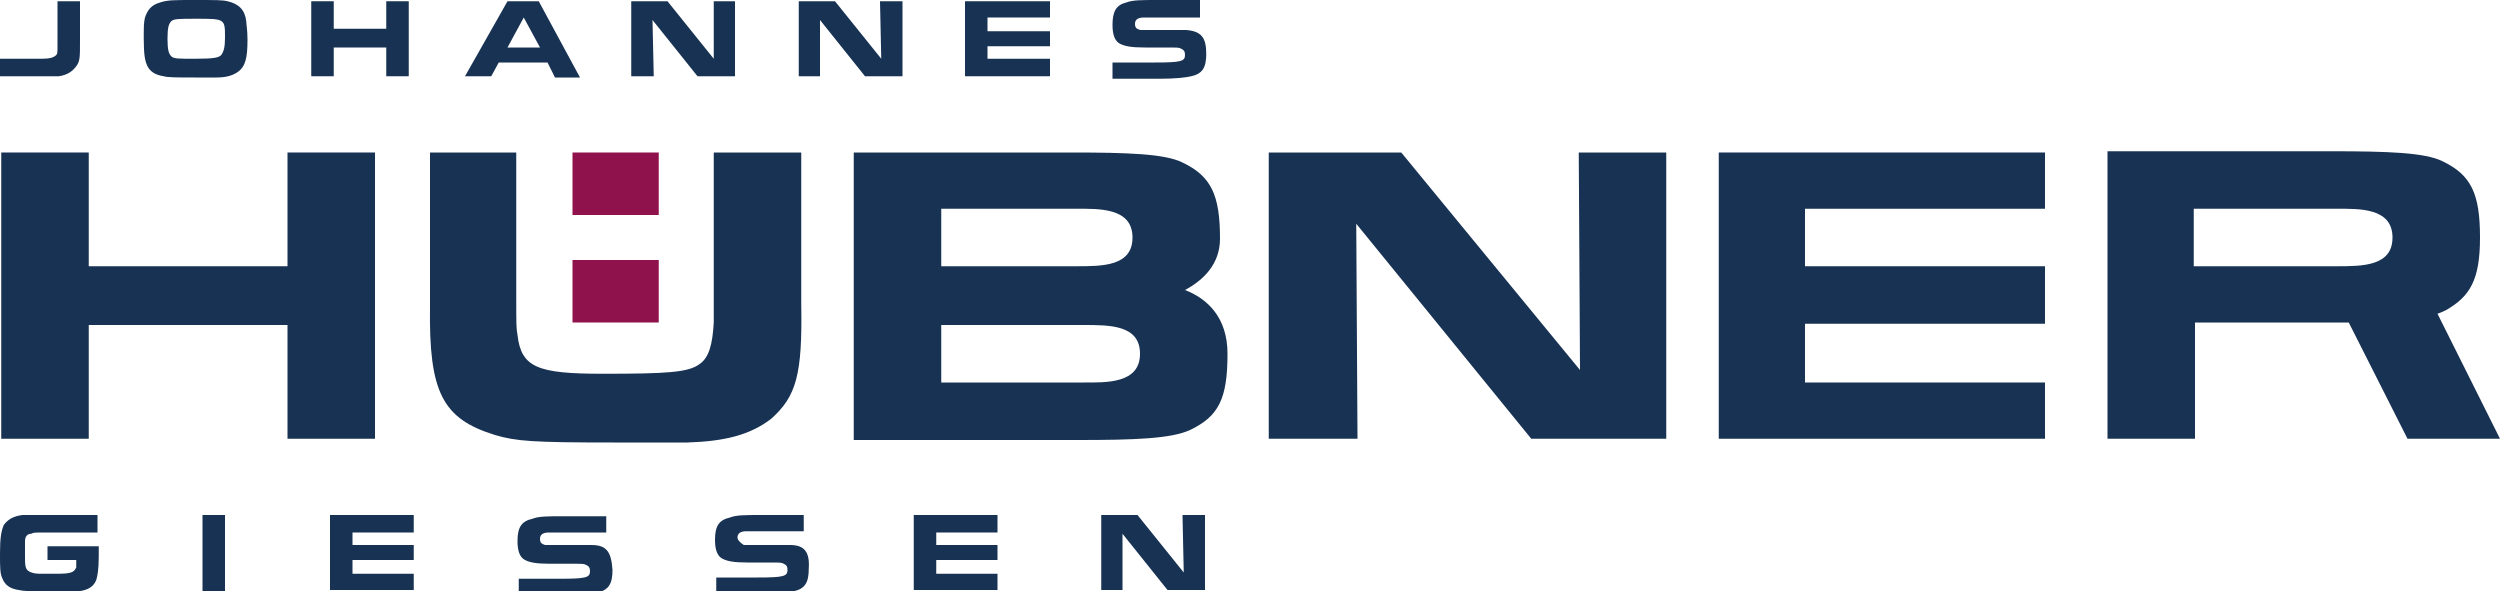 <?xml version="1.0" encoding="utf-8"?>
<!-- Generator: Adobe Illustrator 22.1.0, SVG Export Plug-In . SVG Version: 6.00 Build 0)  -->
<svg version="1.1" id="Ebene_1" xmlns="http://www.w3.org/2000/svg" xmlns:xlink="http://www.w3.org/1999/xlink" x="0px" y="0px"
	 viewBox="0 0 200 47.3" style="enable-background:new 0 0 200 47.3;" xml:space="preserve">
<style type="text/css">
	.st0{fill:#183254;}
	.st1{fill:#8F124C;}
</style>
<g>
	<polygon class="st0" points="23,12.2 23,21.3 7.1,21.3 7.1,12.2 0.1,12.2 0.1,35.1 7.1,35.1 7.1,26 23,26 23,35.1 30,35.1 30,12.2 
			"/>
	<path class="st0" d="M41.3,12.2v10v1.4c0,2.5,0,2.6,0.1,3.2c0.3,2.6,1.6,3.1,6.8,3.1c5.2,0,6.9-0.1,7.8-0.8c0.7-0.5,1-1.5,1.1-3.3
		c0-0.5,0-0.5,0-3.1V12.2h7v12.1c0.1,5.7-0.4,7.4-2.4,9.2c-1.7,1.3-3.7,1.8-6.7,1.9c-1.1,0-1.9,0-3.3,0l-2.6,0
		c-6.5,0-7.8-0.1-9.5-0.6c-4.2-1.3-5.3-3.4-5.2-10.3V12.2H41.3z"/>
	<polygon class="st0" points="101.5,12.2 112.1,12.2 126.4,29.6 126.3,12.2 133.3,12.2 133.3,35.1 122.5,35.1 108.5,17.9 
		108.6,35.1 101.5,35.1 	"/>
	<polygon class="st0" points="163.6,12.2 163.6,16.7 144.4,16.7 144.4,21.3 163.6,21.3 163.6,25.9 144.4,25.9 144.4,30.6 
		163.6,30.6 163.6,35.1 137.5,35.1 137.5,12.2 	"/>
	<path class="st0" d="M200,35.1l-5-10c0.3-0.1,0.5-0.2,0.7-0.3c1.9-1.1,2.7-2.4,2.7-5.8c0-3.5-0.7-5-3-6.1c-1.4-0.7-4.4-0.8-8.9-0.8
		h-17.9v23h7v-9.3h11.2c0.4,0,0.7,0,1.1,0l4.7,9.3H200z M175.5,16.7h11.4c1.8,0,4.5-0.1,4.5,2.3c0,2.3-2.4,2.3-4.5,2.3h-11.4V16.7z"
		/>
	<path class="st0" d="M94.8,23.2c1.5-0.8,2.8-2.1,2.8-4.1c0-3.5-0.7-5-3-6.1c-1.4-0.7-4.4-0.8-8.9-0.8H75.3h-7v23h7h11
		c4.4,0,7.4-0.1,8.9-0.8c2.3-1.1,3-2.5,3-6.1C98.2,25.4,96.6,23.9,94.8,23.2 M75.3,16.7h10.8c1.8,0,4.5-0.1,4.5,2.3
		c0,2.3-2.4,2.3-4.5,2.3H75.3V16.7z M86.7,30.6H75.3V26h11.4c2.1,0,4.5,0,4.5,2.3C91.2,30.7,88.5,30.6,86.7,30.6"/>
	<path class="st0" d="M18.2,0.1c0.9,0.2,1.4,0.7,1.5,1.6c0,0.2,0.1,0.7,0.1,1.5c0,1.5-0.2,2.1-0.7,2.5c-0.4,0.3-0.9,0.5-1.8,0.5
		c-0.3,0-1.1,0-1.7,0c-1.4,0-2.2,0-2.5-0.1C12.4,6,12,5.7,11.8,5.3c-0.2-0.4-0.3-0.9-0.3-2.2c0-1,0-1.3,0.1-1.7
		c0.2-0.6,0.5-1,1.2-1.2C13.4,0,13.9,0,15.5,0C17.3,0,17.8,0,18.2,0.1 M13.7,1.7c-0.2,0.2-0.3,0.5-0.3,1.4c0,0.9,0.1,1.2,0.3,1.4
		c0.2,0.2,0.5,0.2,1.9,0.2c1.6,0,1.9-0.1,2.1-0.3C17.9,4.1,18,3.8,18,3c0-1.5,0-1.5-2.3-1.5C14.3,1.5,13.9,1.5,13.7,1.7"/>
	<path class="st0" d="M40.6,0.1h2.5l3.3,6.1h-2L43.8,5h-3.9l-0.6,1.1h-2.1L40.6,0.1z M43.2,3.8l-1.3-2.4l-1.3,2.4H43.2z"/>
	<polygon class="st0" points="24.9,0.1 26.7,0.1 26.7,2.3 30.9,2.3 30.9,0.1 32.7,0.1 32.7,6.1 30.9,6.1 30.9,3.8 26.7,3.8 
		26.7,6.1 24.9,6.1 	"/>
	<polygon class="st0" points="50.5,0.1 53.4,0.1 57.1,4.7 57.1,0.1 58.8,0.1 58.8,6.1 55.8,6.1 52.2,1.6 52.3,6.1 50.5,6.1 	"/>
	<polygon class="st0" points="63.9,0.1 66.8,0.1 70.5,4.7 70.4,0.1 72.2,0.1 72.2,6.1 69.2,6.1 65.6,1.6 65.6,6.1 63.9,6.1 	"/>
	<polygon class="st0" points="84,0.1 84,1.4 79,1.4 79,2.5 84,2.5 84,3.7 79,3.7 79,4.7 84,4.7 84,6.1 77.2,6.1 77.2,0.1 	"/>
	<path class="st0" d="M94.9,2.4c-0.3,0-1.1,0-1.3,0h-1.7c-0.6,0-0.6,0-0.7,0c-0.3-0.1-0.4-0.2-0.4-0.5c0-0.3,0.2-0.5,0.7-0.5
		c0.3,0,0.9,0,1.5,0H96V0h-3.2c-0.1,0-0.1,0-0.2,0c-1.3,0-2,0-2.5,0.2C89.3,0.4,89,0.9,89,2c0,0.8,0.2,1.3,0.6,1.5
		c0.4,0.2,0.9,0.3,2,0.3h1.7c1,0,1,0,1.2,0.1c0.2,0.1,0.3,0.2,0.3,0.5c0,0.5-0.3,0.6-2.4,0.6c0,0,0,0,0,0H89v1.3h3.8h0
		c1.2,0,2.1-0.1,2.5-0.2c0.9-0.2,1.2-0.7,1.2-1.8C96.5,3,96.1,2.5,94.9,2.4"/>
	<path class="st0" d="M4.6,0.1v3.4c0,0.7,0,0.8-0.1,0.9C4.3,4.6,4,4.7,3.3,4.7H0v1.4h3.4v0c0.8,0,1,0,1.3,0C5.4,6,5.8,5.7,6.1,5.3
		c0.3-0.4,0.3-0.7,0.3-2.1V0.1H4.6z"/>
	<rect x="45.8" y="12.2" class="st1" width="6.9" height="5"/>
	<rect x="45.8" y="20.8" class="st1" width="6.9" height="5"/>
	<path class="st0" d="M63.2,43.6c-0.3,0-1.1,0-1.3,0h-1.7c-0.6,0-0.6,0-0.7,0C59.2,43.4,59,43.2,59,43c0-0.3,0.2-0.5,0.7-0.5
		c0.3,0,0.9,0,1.5,0h3.1v-1.3h-3.2c-0.1,0-0.1,0-0.2,0c-1.3,0-2,0-2.5,0.2c-0.9,0.2-1.2,0.7-1.2,1.8c0,0.8,0.2,1.3,0.6,1.5
		c0.4,0.2,0.9,0.3,2,0.3h1.7c1,0,1,0,1.2,0.1c0.2,0.1,0.3,0.2,0.3,0.5c0,0.5-0.3,0.6-2.4,0.6c0,0,0,0,0,0h-3.3v1.3H61
		c1.2,0,2.1-0.1,2.5-0.2c0.9-0.2,1.2-0.7,1.2-1.8C64.8,44.1,64.3,43.6,63.2,43.6"/>
	<path class="st0" d="M47.3,43.6c-0.3,0-1.1,0-1.3,0h-1.7c-0.6,0-0.6,0-0.7,0c-0.3-0.1-0.4-0.2-0.4-0.5c0-0.3,0.2-0.5,0.7-0.5
		c0.3,0,0.9,0,1.5,0h3.1v-1.3h-3.2c-0.1,0-0.1,0-0.2,0c-1.3,0-2,0-2.5,0.2c-0.9,0.2-1.2,0.7-1.2,1.8c0,0.8,0.2,1.3,0.6,1.5
		c0.4,0.2,0.9,0.3,2,0.3h1.7c1,0,1,0,1.2,0.1c0.2,0.1,0.3,0.2,0.3,0.5c0,0.5-0.3,0.6-2.4,0.6c0,0,0,0,0,0h-3.3v1.3h3.8
		c1.2,0,2.1-0.1,2.5-0.2c0.9-0.2,1.2-0.7,1.2-1.8C48.9,44.1,48.5,43.6,47.3,43.6"/>
	<polygon class="st0" points="33.1,41.2 33.1,42.6 28.2,42.6 28.2,43.6 33.1,43.6 33.1,44.8 28.2,44.8 28.2,45.9 33.1,45.9 
		33.1,47.2 26.4,47.2 26.4,41.2 	"/>
	<polygon class="st0" points="79.8,41.2 79.8,42.6 74.9,42.6 74.9,43.6 79.8,43.6 79.8,44.8 74.9,44.8 74.9,45.9 79.8,45.9 
		79.8,47.2 73.1,47.2 73.1,41.2 	"/>
	<polygon class="st0" points="88.1,41.2 91,41.2 94.7,45.8 94.6,41.2 96.4,41.2 96.4,47.2 93.4,47.2 89.8,42.7 89.8,47.2 88.1,47.2 
			"/>
	<rect x="16.2" y="41.2" class="st0" width="1.8" height="6.1"/>
	<path class="st0" d="M3.8,43.6v1.2h2.3V45v0.1c0,0.2,0,0.3,0,0.3c-0.2,0.4-0.4,0.5-1.6,0.5c-1.1,0-1.1,0-1.3,0
		c-0.5,0-0.7-0.1-0.9-0.2c-0.3-0.2-0.3-0.5-0.3-1.3c0-0.4,0-0.9,0-1.1c0-0.4,0.2-0.6,0.5-0.6c0.2-0.1,0.2-0.1,1.1-0.1l0.6,0v0h3.6
		v-1.4H4.1h0c-1.2,0-1.9,0-2.3,0c-0.8,0.1-1.2,0.4-1.5,0.8C0.1,42.5,0,43,0,44.3c0,1.1,0,1.6,0.2,2c0.2,0.5,0.6,0.8,1.3,0.9
		c0.4,0.1,0.9,0.1,2.3,0.1c1.8,0,2.3,0,2.5,0c0.8-0.1,1.2-0.4,1.4-0.9c0.1-0.3,0.2-0.9,0.2-1.9v-0.8H3.8z"/>
</g>
</svg>
